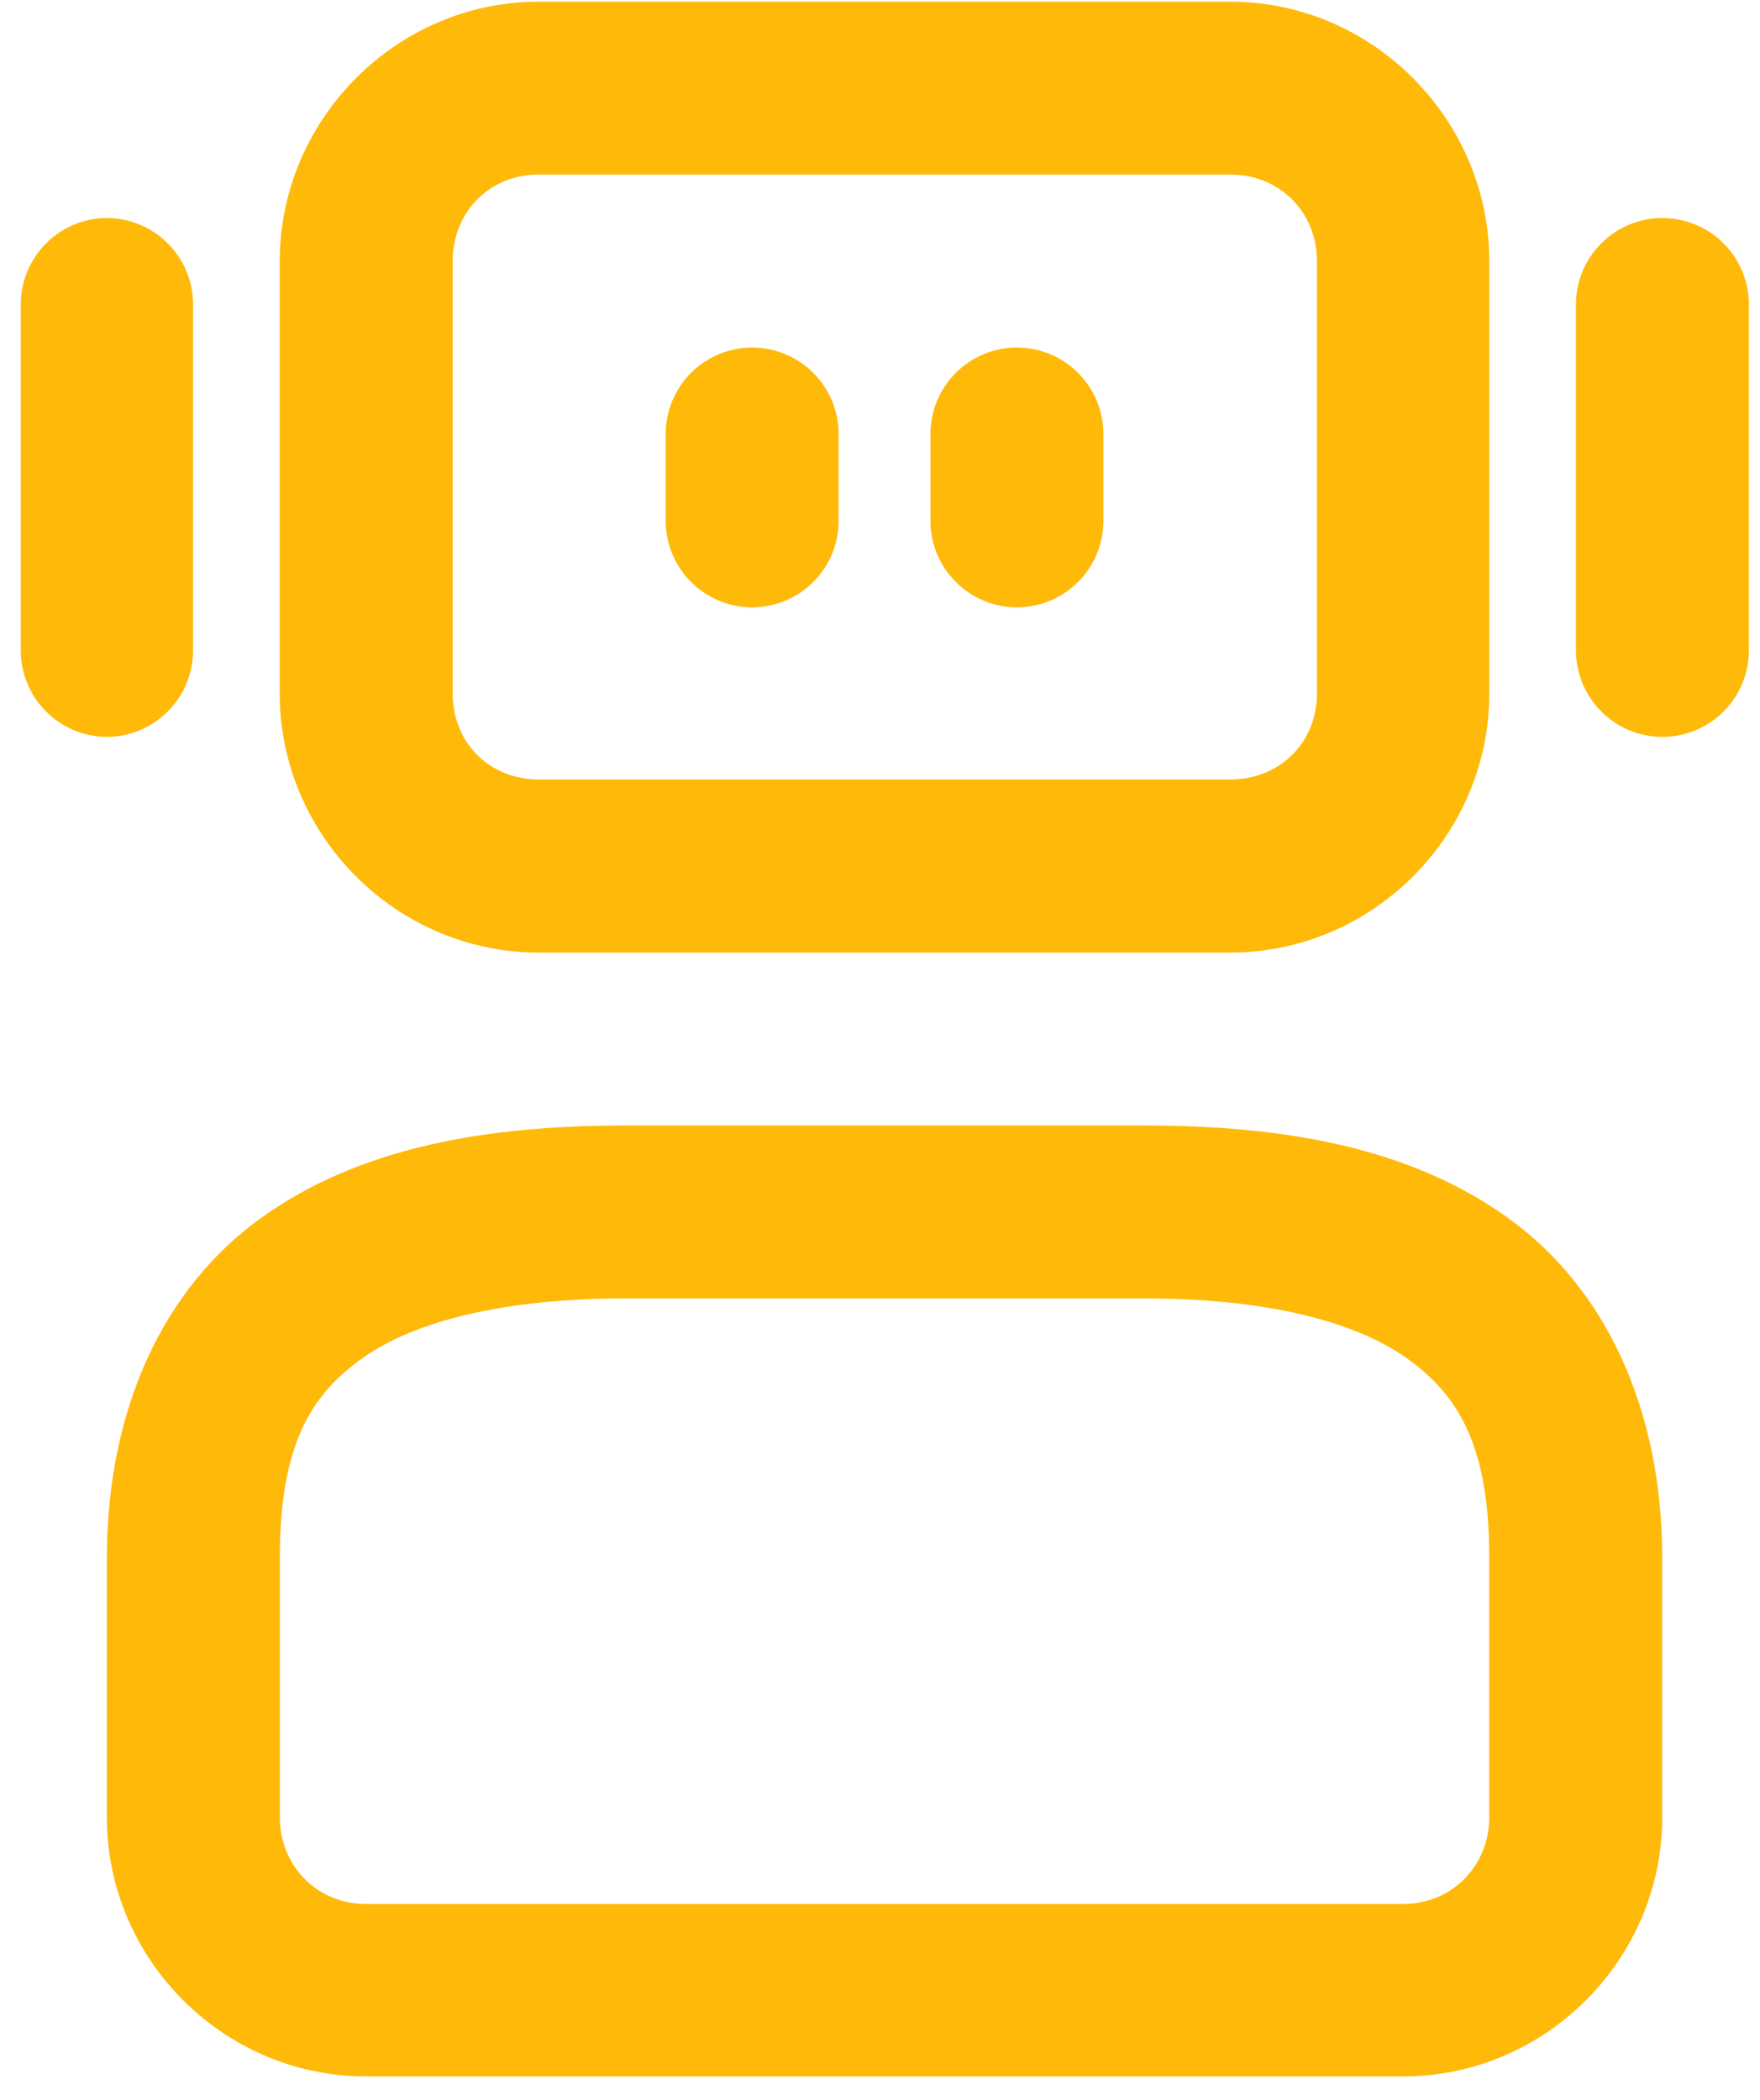<svg width="57" height="68" viewBox="0 0 57 68" fill="none" xmlns="http://www.w3.org/2000/svg">
<path d="M20.257 36.439C15.748 36.439 11.668 37.139 8.481 39.413C5.294 41.69 3.461 45.626 3.461 50.447V58.836C3.461 63.441 7.246 67.226 11.851 67.226H45.444C50.048 67.226 53.833 63.441 53.833 58.836V50.447C53.833 45.626 52 41.69 48.813 39.413C45.626 37.135 41.567 36.439 37.058 36.439H20.257ZM20.257 42.037H37.054C40.941 42.037 43.855 42.757 45.566 43.978C47.277 45.199 48.232 46.868 48.232 50.444V58.833C48.232 60.411 47.021 61.643 45.443 61.643H11.85C10.269 61.643 9.062 60.411 9.062 58.833V50.444C9.062 46.868 10.013 45.199 11.728 43.978C13.438 42.757 16.374 42.037 20.261 42.037H20.257Z" fill="#FFB909"/>
<path d="M32.943 11.252C32.198 11.249 31.481 11.546 30.956 12.071C30.428 12.599 30.13 13.317 30.134 14.062V16.854C30.13 17.599 30.428 18.316 30.956 18.841C31.481 19.369 32.198 19.667 32.943 19.663C33.688 19.66 34.399 19.362 34.92 18.834C35.445 18.309 35.739 17.596 35.735 16.854V14.062C35.739 13.32 35.445 12.607 34.92 12.078C34.399 11.553 33.688 11.256 32.943 11.252Z" fill="#FFB909"/>
<path d="M17.449 0.054C12.845 0.054 9.059 3.86 9.059 8.464V22.451C9.059 27.055 12.845 30.841 17.449 30.841H39.843C44.447 30.841 48.233 27.055 48.233 22.451V8.464C48.233 3.86 44.447 0.054 39.843 0.054H17.449ZM17.449 5.651H39.843C41.442 5.651 42.652 6.862 42.652 8.461V22.448C42.652 24.047 41.442 25.236 39.843 25.236H17.449C15.85 25.236 14.66 24.047 14.66 22.448V8.461C14.66 6.862 15.85 5.651 17.449 5.651Z" fill="#FFB909"/>
<path d="M24.371 11.252C23.622 11.249 22.909 11.546 22.38 12.071C21.852 12.599 21.558 13.317 21.558 14.062V16.854C21.558 17.599 21.852 18.316 22.38 18.841C22.909 19.369 23.622 19.667 24.371 19.663C25.113 19.66 25.823 19.362 26.348 18.834C26.869 18.309 27.163 17.596 27.159 16.854V14.062C27.163 13.32 26.869 12.607 26.348 12.082C25.823 11.553 25.113 11.256 24.371 11.252Z" fill="#FFB909"/>
<path d="M3.461 7.058C1.925 7.065 0.676 8.311 0.673 9.85V21.049V21.045C0.669 21.791 0.963 22.504 1.485 23.029C2.009 23.557 2.72 23.855 3.461 23.858C4.203 23.855 4.917 23.557 5.438 23.029C5.963 22.504 6.253 21.791 6.253 21.045V9.846V9.85C6.246 8.311 5.001 7.065 3.461 7.058Z" fill="#FFB909"/>
<path d="M53.83 7.058C52.291 7.065 51.046 8.311 51.039 9.85V21.049V21.046C51.039 21.791 51.329 22.504 51.854 23.029C52.375 23.557 53.089 23.855 53.83 23.858C54.576 23.858 55.293 23.564 55.821 23.036C56.346 22.508 56.643 21.794 56.64 21.045V9.846V9.85C56.636 9.105 56.339 8.395 55.814 7.873C55.286 7.348 54.572 7.058 53.83 7.058Z" fill="#FFB909"/>
</svg>
